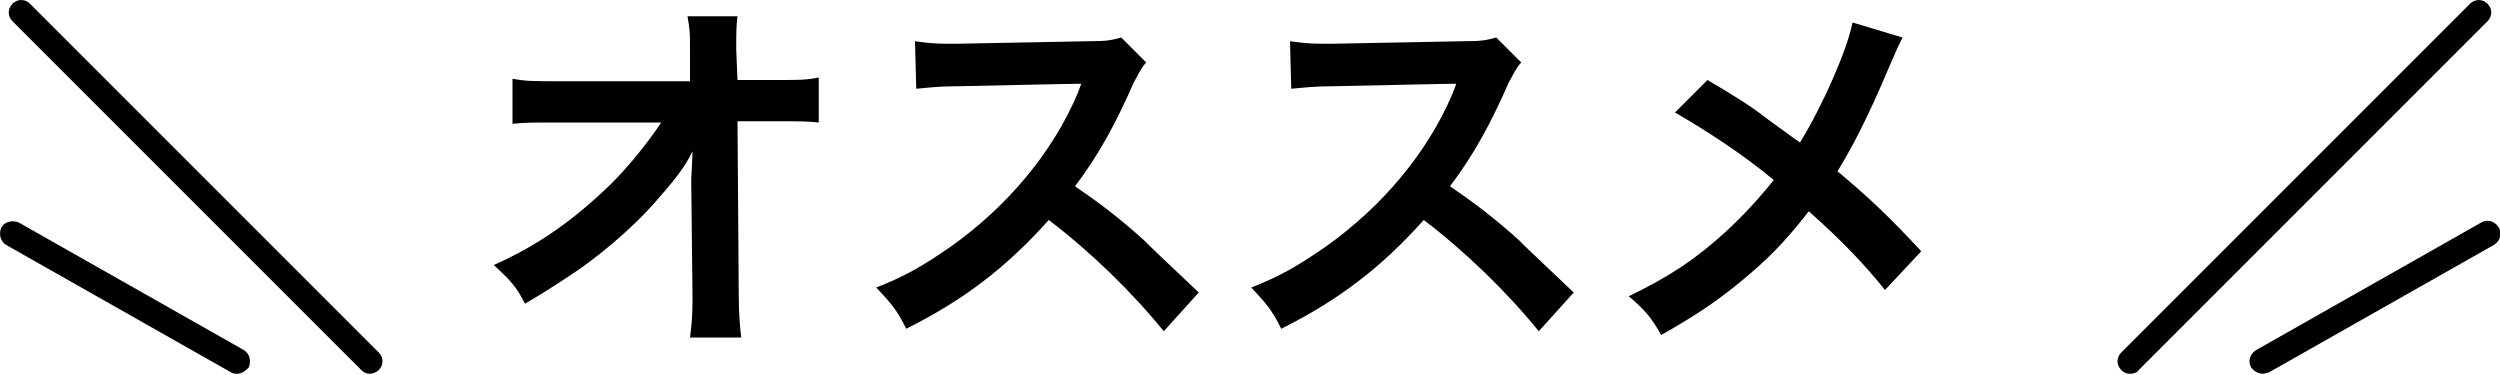 <?xml version="1.0" encoding="utf-8"?>
<!-- Generator: Adobe Illustrator 25.4.2, SVG Export Plug-In . SVG Version: 6.00 Build 0)  -->
<svg version="1.1" id="レイヤー_1" xmlns="http://www.w3.org/2000/svg" xmlns:xlink="http://www.w3.org/1999/xlink" x="0px"
	 y="0px" viewBox="0 0 200 30" style="enable-background:new 0 0 200 30;" xml:space="preserve">
<g>
	<path d="M55.3,14.3c0-0.1,0.1-1.7,0.1-2.2c-0.6,1.3-1.6,2.5-3.1,4.2c-1.6,1.8-3.8,3.7-5.9,5.2c-1.2,0.8-2.2,1.5-4.4,2.8
		c-0.7-1.4-1.2-1.9-2.5-3.1c3.6-1.6,6.4-3.6,9.4-6.5c1.5-1.5,3-3.4,4-4.9h-8.2c-2.2,0-2.6,0-3.7,0.1V6.3c1.1,0.2,1.6,0.2,3.8,0.2
		h10.4l0-2.4c0-1.6,0-1.6-0.2-2.8h4c-0.1,0.8-0.1,1.3-0.1,2.5v0.2l0.1,2.4h3c2,0,2.5,0,3.5-0.2v3.6c-0.9-0.1-1.6-0.1-3.4-0.1H59
		l0.1,13.9c0,1.5,0.1,2.6,0.2,3.4h-4.1c0.1-0.8,0.2-1.6,0.2-2.9c0-0.2,0-0.3,0-0.5l-0.1-9V14.3z"/>
	<path d="M93.1,26.5c-2.5-3.1-5.9-6.4-9.2-8.9c-3.4,3.8-6.8,6.4-11.4,8.7c-0.8-1.6-1.2-2-2.4-3.3c2.3-0.9,3.7-1.7,6-3.3
		c4.5-3.2,8.1-7.5,10.1-12.2l0.3-0.8c-0.5,0-0.5,0-9.9,0.2c-1.4,0-2.2,0.1-3.3,0.2l-0.1-3.8c0.8,0.1,1.4,0.2,2.6,0.2
		c0.1,0,0.4,0,0.7,0l10.5-0.2c1.7,0,1.9-0.1,2.7-0.3l2,2c-0.4,0.4-0.6,0.9-1,1.6c-1.4,3.2-2.8,5.8-4.7,8.3c1.9,1.3,3.5,2.5,5.5,4.3
		c0.7,0.7,0.7,0.7,4.4,4.2L93.1,26.5z"/>
	<path d="M123.1,26.5c-2.5-3.1-5.9-6.4-9.2-8.9c-3.4,3.8-6.8,6.4-11.4,8.7c-0.8-1.6-1.2-2-2.4-3.3c2.3-0.9,3.7-1.7,6-3.3
		c4.5-3.2,8.1-7.5,10.1-12.2l0.3-0.8c-0.5,0-0.5,0-9.9,0.2c-1.4,0-2.2,0.1-3.3,0.2l-0.1-3.8c0.8,0.1,1.4,0.2,2.6,0.2
		c0.1,0,0.4,0,0.7,0L117,3.3c1.7,0,1.9-0.1,2.7-0.3l2,2c-0.4,0.4-0.6,0.9-1,1.6c-1.4,3.2-2.8,5.8-4.7,8.3c1.9,1.3,3.5,2.5,5.5,4.3
		c0.7,0.7,0.7,0.7,4.4,4.2L123.1,26.5z"/>
	<path d="M152.2,3c-0.3,0.6-0.4,0.8-1,2.2c-1.9,4.5-3.1,6.7-4.2,8.5c2.5,2.1,4.1,3.6,6.7,6.4l-2.9,3.1c-1.6-2-3.4-3.9-6.1-6.3
		c-1.3,1.7-2.8,3.4-4.7,5c-2.2,1.9-4.1,3.2-7.1,4.9c-0.8-1.4-1.3-2-2.6-3.1c3.3-1.6,5.4-3,7.8-5.2c1.4-1.3,2.6-2.6,3.8-4.1
		c-2.4-2-5.3-3.9-7.9-5.4l2.6-2.6c2.2,1.3,3.5,2.1,4.9,3.2c2.2,1.6,2.2,1.6,2.5,1.8c1.9-3.1,3.8-7.5,4.2-9.6L152.2,3z"/>
</g>
<g>
	<path d="M29.6,29.9c-0.3,0-0.5-0.1-0.7-0.3L1,1.7c-0.4-0.4-0.4-1,0-1.4s1-0.4,1.4,0l27.9,27.9c0.4,0.4,0.4,1,0,1.4
		C30.1,29.8,29.8,29.9,29.6,29.9z"/>
	<path d="M19,29.9c-0.2,0-0.3,0-0.5-0.1l-18-10.2c-0.5-0.3-0.6-0.9-0.4-1.4c0.3-0.5,0.9-0.6,1.4-0.4l18,10.2
		c0.5,0.3,0.6,0.9,0.4,1.4C19.6,29.7,19.3,29.9,19,29.9z"/>
</g>
<g>
	<path d="M170.4,29.9c-0.3,0-0.5-0.1-0.7-0.3c-0.4-0.4-0.4-1,0-1.4l27.9-27.9c0.4-0.4,1-0.4,1.4,0s0.4,1,0,1.4l-27.9,27.9
		C171,29.8,170.7,29.9,170.4,29.9z"/>
	<path d="M181,29.9c-0.3,0-0.7-0.2-0.9-0.5c-0.3-0.5-0.1-1.1,0.4-1.4l18-10.2c0.5-0.3,1.1-0.1,1.4,0.4c0.3,0.5,0.1,1.1-0.4,1.4
		l-18,10.2C181.4,29.8,181.2,29.9,181,29.9z"/>
</g>
</svg>
